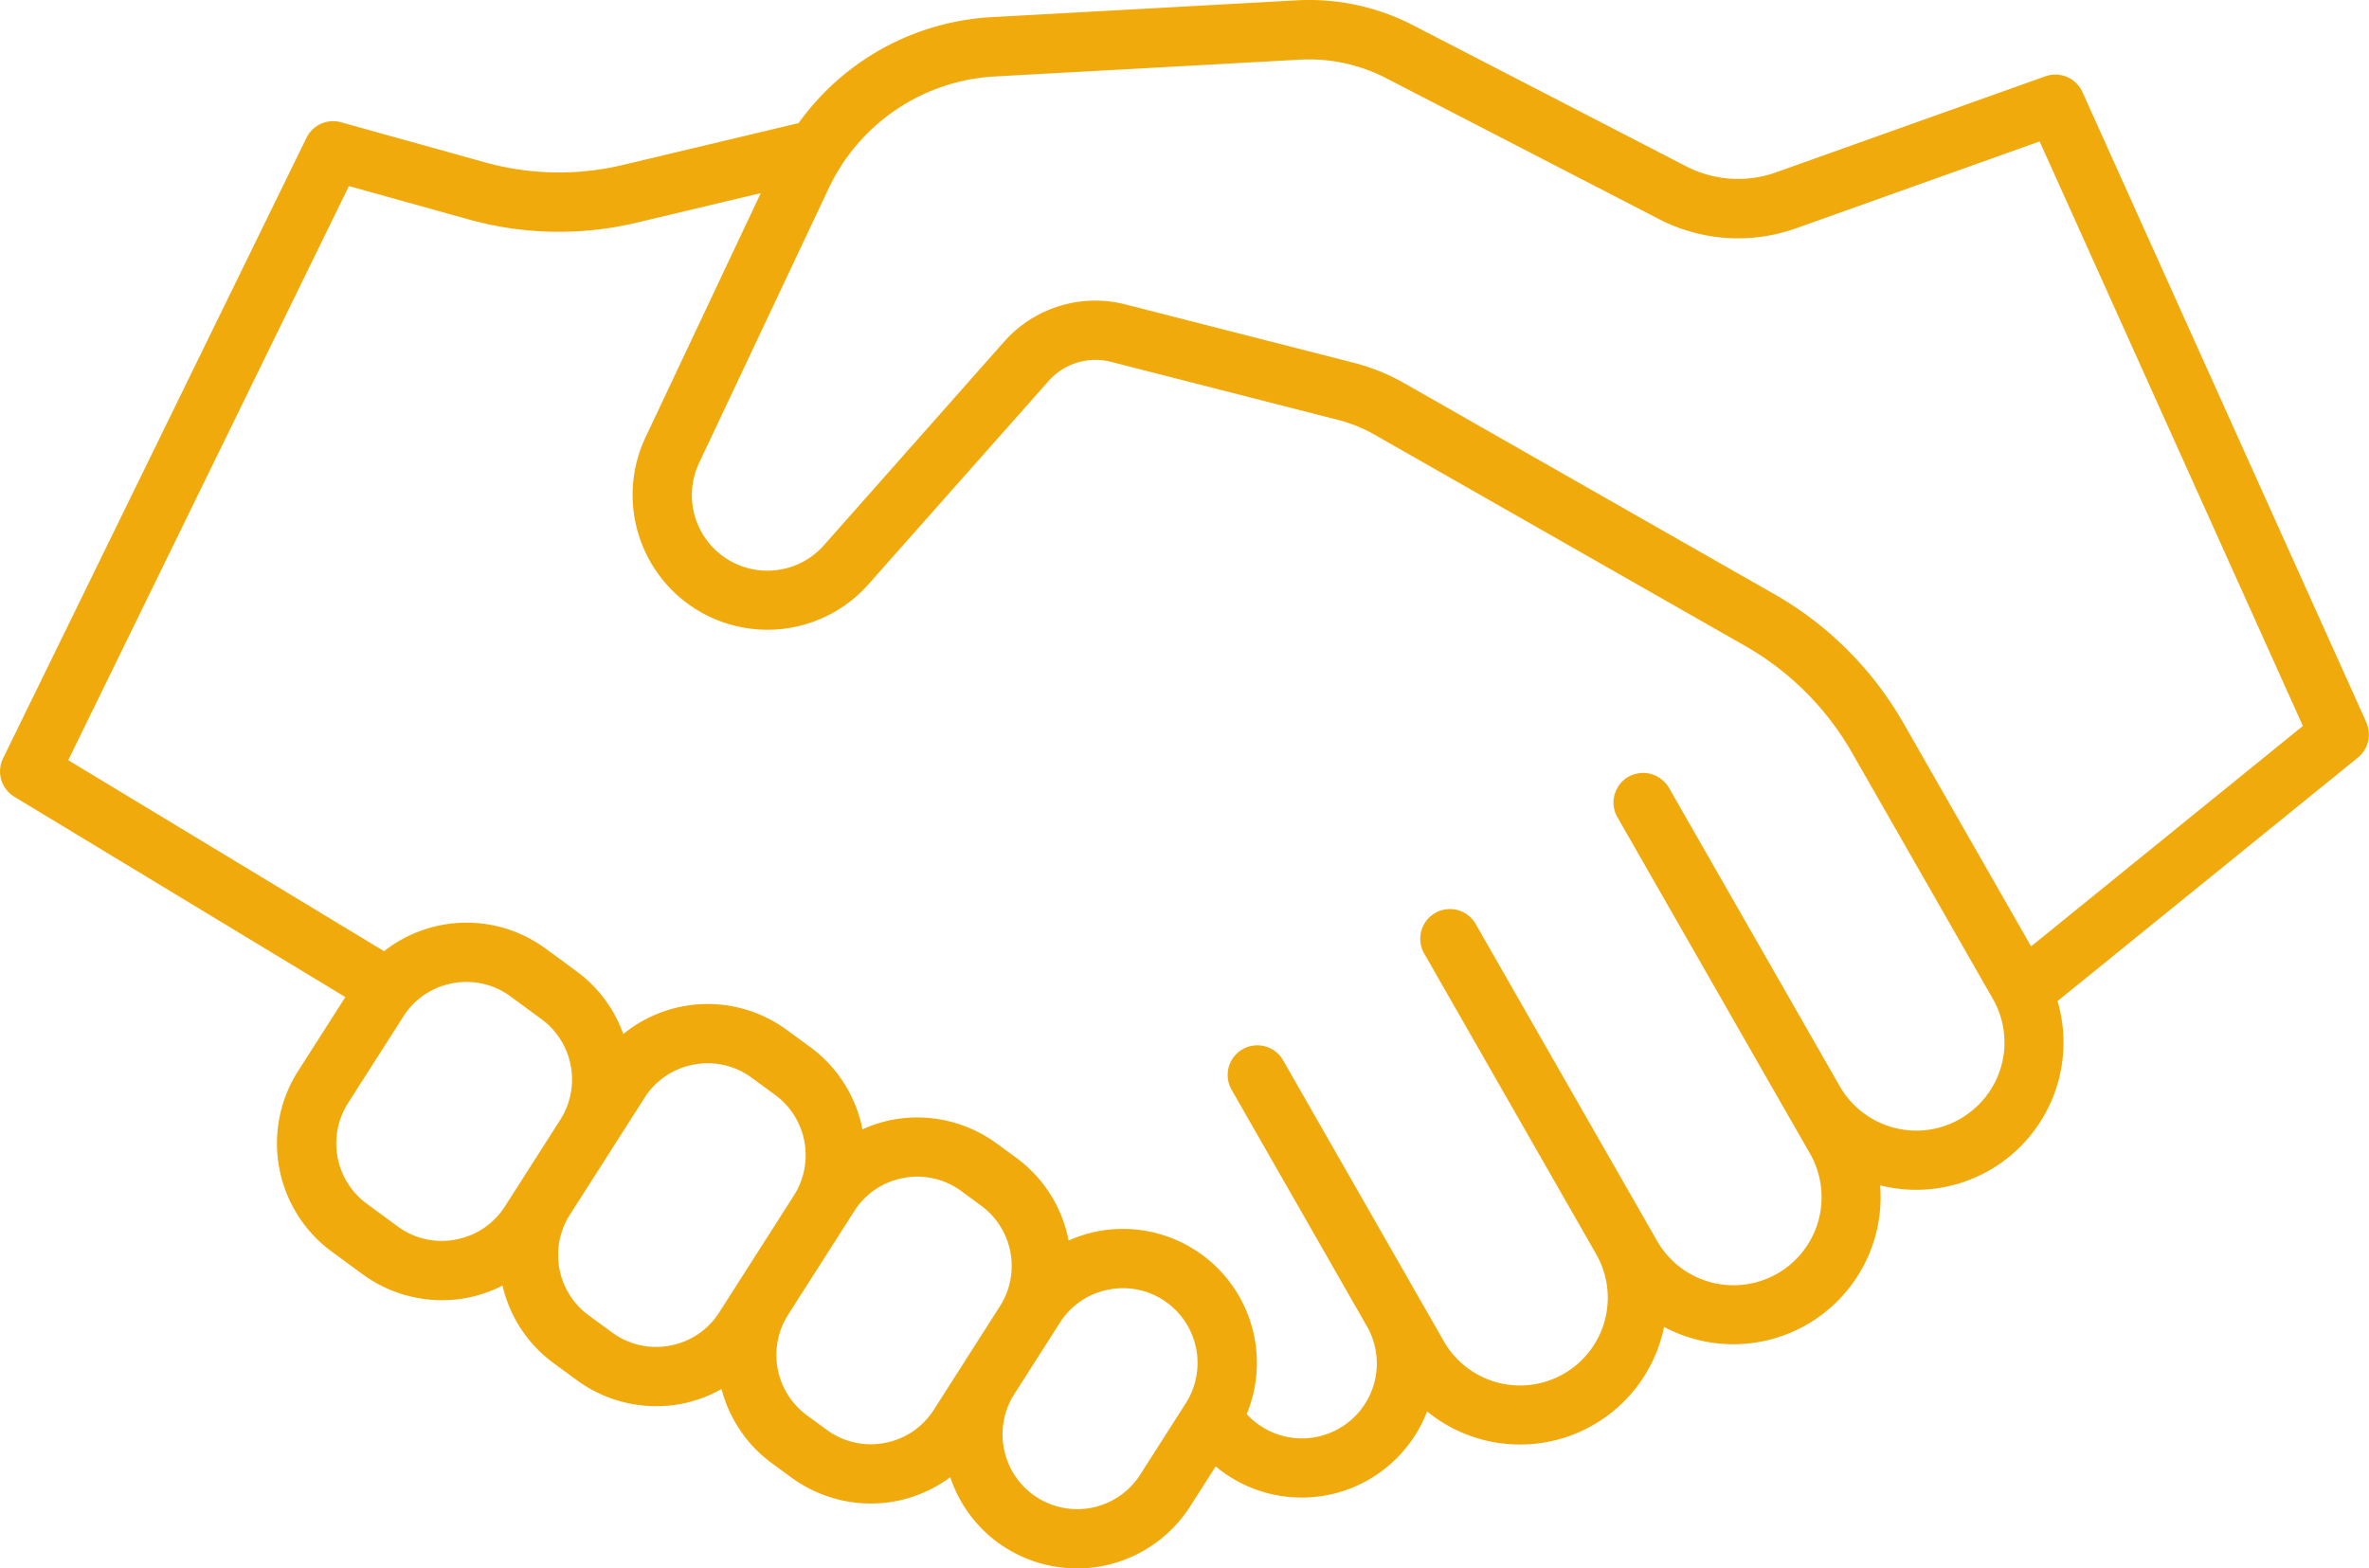 <svg xmlns="http://www.w3.org/2000/svg" width="122.571" height="81.164" viewBox="0 0 122.571 81.164">
  <g id="noun-hand-shake-5141237" transform="translate(265 692.759)">
    <path id="Tracé_810" data-name="Tracé 810" d="M192.435,131.968l-14.69-32.621a1.535,1.535,0,0,0-1.915-.816l-13.947,4.974a5.849,5.849,0,0,1-4.632-.311l-14.145-7.308A11.711,11.711,0,0,0,137.1,94.6l-15.791.87a13.177,13.177,0,0,0-9.99,5.484l-9.1,2.167a14.266,14.266,0,0,1-7.115-.134l-7.455-2.076a1.535,1.535,0,0,0-1.791.8l-15.7,32.116a1.536,1.536,0,0,0,.585,1.988L87.868,146.18l-2.453,3.842a6.95,6.95,0,0,0,1.747,9.328l1.6,1.175a6.966,6.966,0,0,0,4.108,1.341A6.787,6.787,0,0,0,96,161.108a6.9,6.9,0,0,0,2.644,4.018l1.212.887a6.965,6.965,0,0,0,4.107,1.339,6.83,6.83,0,0,0,1.269-.118,6.91,6.91,0,0,0,2.1-.77,6.9,6.9,0,0,0,2.6,3.835l1.024.75a6.965,6.965,0,0,0,4.107,1.339,6.831,6.831,0,0,0,1.269-.118,6.936,6.936,0,0,0,2.834-1.245,6.891,6.891,0,0,0,2.463,3.383,6.967,6.967,0,0,0,4.107,1.339,6.839,6.839,0,0,0,1.27-.118,6.96,6.96,0,0,0,4.568-3.086l1.325-2.076a6.948,6.948,0,0,0,10.938-2.844,7.608,7.608,0,0,0,12.262-4.374,7.618,7.618,0,0,0,11.179-7.326,7.622,7.622,0,0,0,9.178-9.535l15.54-12.6a1.536,1.536,0,0,0,.433-1.823ZM93.577,158.73a3.834,3.834,0,0,1-3-.681l-1.6-1.175a3.874,3.874,0,0,1-.974-5.2l2.867-4.49a3.827,3.827,0,0,1,2.547-1.719,3.931,3.931,0,0,1,.724-.068,3.828,3.828,0,0,1,2.273.749l1.6,1.175A3.875,3.875,0,0,1,99,152.512L96.9,155.8l-.005.009-.769,1.2a3.833,3.833,0,0,1-2.547,1.719Zm11.091,5.486a3.828,3.828,0,0,1-3-.681l-1.212-.887a3.874,3.874,0,0,1-.98-5.191l2.1-3.286.005-.009,1.768-2.77a3.828,3.828,0,0,1,2.547-1.719,3.939,3.939,0,0,1,.725-.068,3.824,3.824,0,0,1,2.272.749l1.212.887a3.875,3.875,0,0,1,.975,5.2l-3.866,6.055a3.828,3.828,0,0,1-2.547,1.719Zm11.105,5.037a3.828,3.828,0,0,1-3-.681l-1.024-.75a3.875,3.875,0,0,1-.975-5.2l3.423-5.361a3.828,3.828,0,0,1,2.547-1.719,3.939,3.939,0,0,1,.725-.068,3.824,3.824,0,0,1,2.272.749l1.024.75a3.875,3.875,0,0,1,.975,5.2l-3.423,5.361a3.828,3.828,0,0,1-2.547,1.719Zm13.221,1.64a3.866,3.866,0,0,1-5.543,1.039,3.875,3.875,0,0,1-.975-5.2l2.362-3.7a3.826,3.826,0,0,1,2.546-1.719,3.947,3.947,0,0,1,.725-.068,3.828,3.828,0,0,1,2.272.748,3.875,3.875,0,0,1,.975,5.2Zm42.779-18.637a4.523,4.523,0,0,1-2.62.835,4.577,4.577,0,0,1-3.957-2.282l-8.847-15.462a1.509,1.509,0,0,0-.244-.311,1.527,1.527,0,0,0-1.658-.345,1.623,1.623,0,0,0-.194.086,1.526,1.526,0,0,0-.681.827c-.012.034-.029.067-.038.1s-.007.045-.012.068a1.621,1.621,0,0,0-.038.223,1.531,1.531,0,0,0,.2.876l.84,1.468,8,13.979.016.026,1.1,1.92a4.556,4.556,0,1,1-7.909,4.525l-.472-.825-.005-.01-8.9-15.55a1.535,1.535,0,0,0-2.792,1.241,1.494,1.494,0,0,0,.127.284l8.9,15.56a4.54,4.54,0,0,1-7.887,4.5l-4.308-7.532-4.01-7.011a1.535,1.535,0,0,0-2.665,1.524l2.844,4.973,4.158,7.269a3.875,3.875,0,0,1-6.217,4.548,6.932,6.932,0,0,0-7.685-9.463,6.862,6.862,0,0,0-1.53.485,6.919,6.919,0,0,0-2.706-4.283l-1.024-.75a6.965,6.965,0,0,0-5.376-1.222,6.885,6.885,0,0,0-1.561.5,6.913,6.913,0,0,0-2.7-4.259l-1.212-.887a6.917,6.917,0,0,0-8.462.212,6.886,6.886,0,0,0-2.416-3.245l-1.6-1.175a6.906,6.906,0,0,0-8.36.133L73.531,133.92l14.521-29.708,6.225,1.733a17.346,17.346,0,0,0,8.65.163l6.435-1.532-5.969,12.65a6.978,6.978,0,0,0,11.534,7.6l9.323-10.523a3.235,3.235,0,0,1,3.239-.993l11.754,3.006a7.546,7.546,0,0,1,1.869.756l19.181,10.936a14.829,14.829,0,0,1,5.519,5.508l7.292,12.748a4.543,4.543,0,0,1-1.331,5.989Zm3.316-8.7L168.481,132l-.005-.009-.021-.038c0-.006-.009-.011-.013-.018a17.9,17.9,0,0,0-6.63-6.6l-19.181-10.936A10.6,10.6,0,0,0,140,113.346l-11.754-3.006a6.3,6.3,0,0,0-6.3,1.932L112.629,122.8a3.908,3.908,0,0,1-6.459-4.259l6.706-14.212a10.116,10.116,0,0,1,8.6-5.789l15.792-.87a8.649,8.649,0,0,1,4.43.948l14.145,7.308a8.926,8.926,0,0,0,7.073.475l12.613-4.5L189.15,132.15Z" transform="translate(-335 -787.342)" fill="#f0aa0c"/>
  </g>
</svg>
